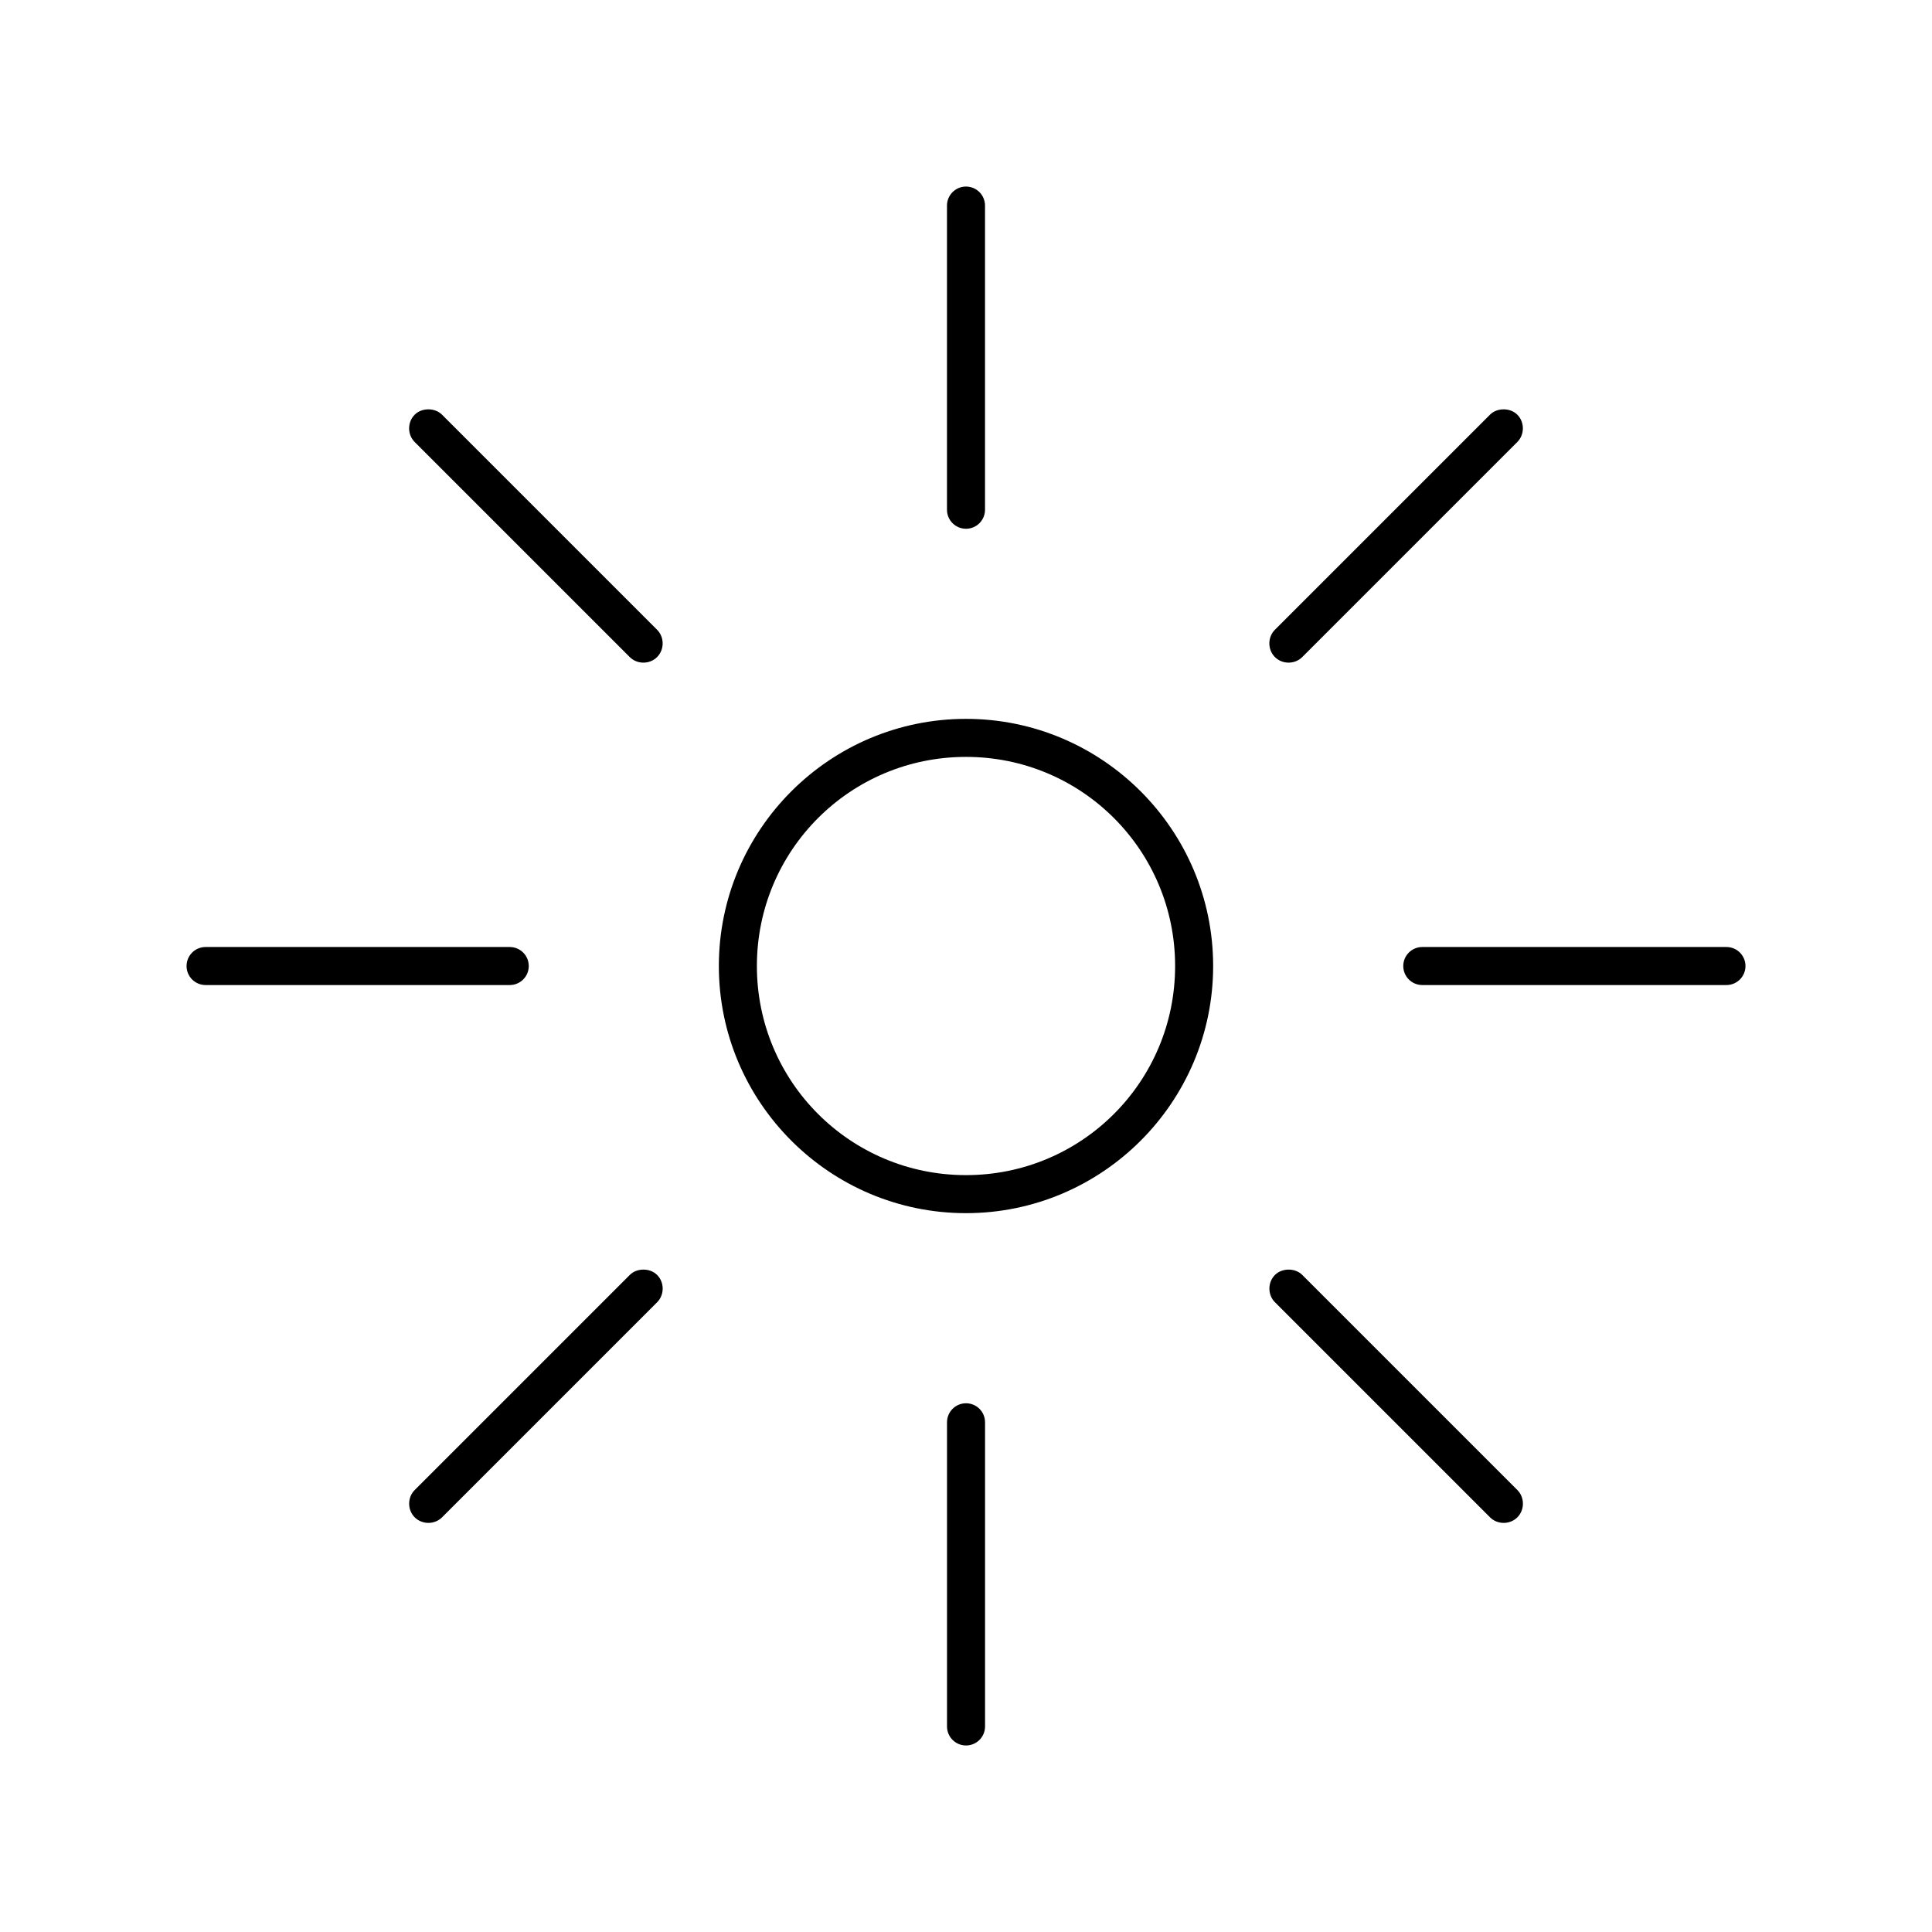 <?xml version="1.0" encoding="UTF-8"?>
<!-- Uploaded to: SVG Repo, www.svgrepo.com, Generator: SVG Repo Mixer Tools -->
<svg fill="#000000" width="800px" height="800px" version="1.1" viewBox="144 144 512 512" xmlns="http://www.w3.org/2000/svg">
 <path d="m400 193.44c-2.781 0-5.039 2.254-5.039 5.039v80.609c0 2.781 2.254 5.039 5.039 5.039 2.781 0 5.039-2.254 5.039-5.039v-80.609c0-2.781-2.254-5.039-5.039-5.039zm-142.48 59.039c-1.289 0-2.637 0.434-3.621 1.418-1.969 1.969-1.969 5.273 0 7.242l56.992 56.992c1.969 1.969 5.273 1.969 7.242 0s1.969-5.273 0-7.242l-56.992-56.992c-0.984-0.984-2.332-1.418-3.621-1.418zm284.96 0c-1.289 0-2.637 0.434-3.621 1.418l-56.992 56.992c-1.969 1.969-1.969 5.273 0 7.242s5.273 1.969 7.242 0l56.992-56.992c1.969-1.969 1.969-5.273 0-7.242-0.984-0.984-2.332-1.418-3.621-1.418zm-142.48 82.027c-36.113 0-65.496 29.383-65.496 65.496s29.383 65.496 65.496 65.496c36.113 0 65.496-29.383 65.496-65.496s-29.383-65.496-65.496-65.496zm0 10.078c30.668 0 55.418 24.754 55.418 55.418 0 30.668-24.754 55.418-55.418 55.418-30.668 0-55.418-24.754-55.418-55.418 0-30.668 24.754-55.418 55.418-55.418zm-201.52 50.383c-2.781 0-5.039 2.254-5.039 5.039 0 2.781 2.254 5.039 5.039 5.039h80.609c2.781 0 5.039-2.254 5.039-5.039 0-2.781-2.254-5.039-5.039-5.039zm322.44 0c-2.781 0-5.039 2.254-5.039 5.039 0 2.781 2.254 5.039 5.039 5.039h80.609c2.781 0 5.039-2.254 5.039-5.039 0-2.781-2.254-5.039-5.039-5.039zm-206.4 85.488c-1.289 0-2.637 0.434-3.621 1.418l-56.992 56.992c-1.969 1.969-1.969 5.273 0 7.242s5.273 1.969 7.242 0l56.992-56.992c1.969-1.969 1.969-5.273 0-7.242-0.984-0.984-2.332-1.418-3.621-1.418zm170.98 0c-1.289 0-2.637 0.434-3.621 1.418-1.969 1.969-1.969 5.273 0 7.242l56.992 56.992c1.969 1.969 5.273 1.969 7.242 0s1.969-5.273 0-7.242l-56.992-56.992c-0.984-0.984-2.332-1.418-3.621-1.418zm-85.492 35.426c-2.781 0-5.039 2.254-5.039 5.039v80.609c0 2.781 2.254 5.039 5.039 5.039 2.781 0 5.039-2.254 5.039-5.039v-80.609c0-2.781-2.254-5.039-5.039-5.039z"/>
</svg>